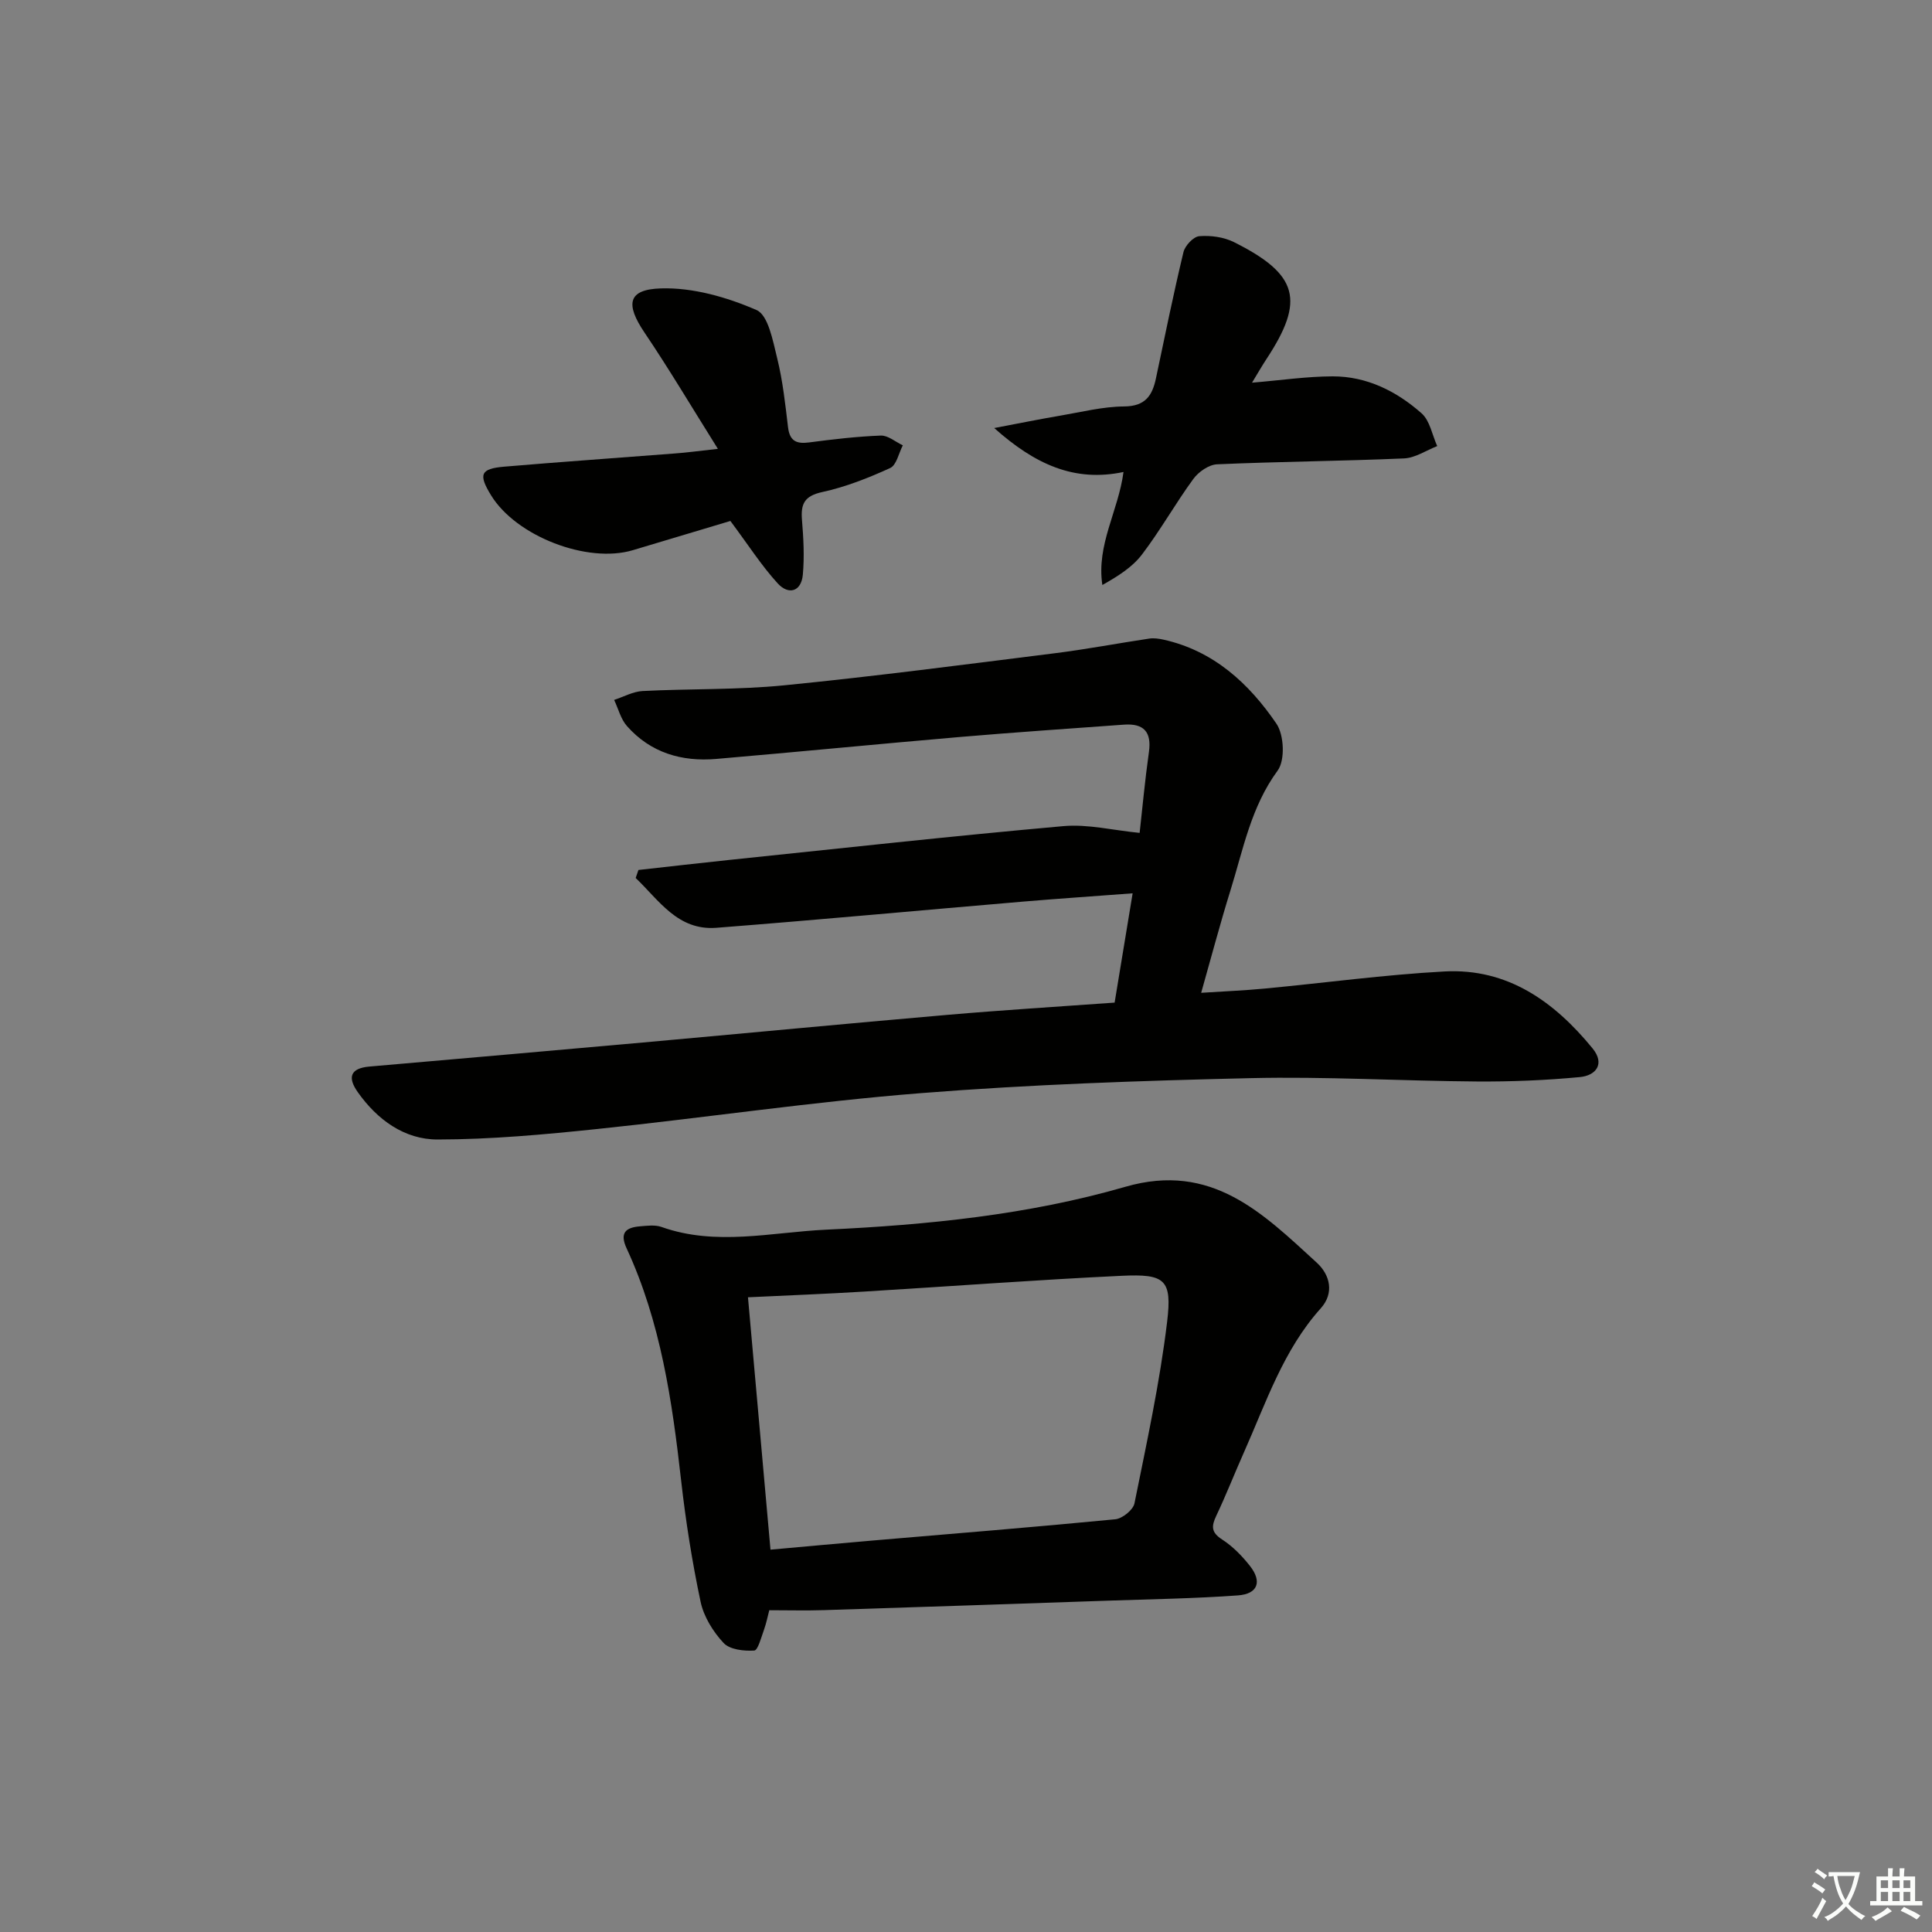 <svg enable-background="new 0 0 400 400" viewBox="0 0 400 400" xmlns="http://www.w3.org/2000/svg"><rect x="0" y="0" width="400" height="400" fill="#808080" stroke="none"/><path d="m377.9 391.2c-.2.3-.4.5-.6.8-.7-.6-1.4-1-2.2-1.5.2-.3.4-.5.5-.8.6.4 1.4.8 2.3 1.5zm-1.8 6.1c-.2-.2-.5-.4-.9-.6.4-.6.8-1.2 1.2-1.9s.7-1.3.9-1.9c.3.3.5.5.8.7-.7 1.3-1.4 2.6-2 3.7zm2.2-9c-.3.3-.5.5-.6.8-.6-.6-1.3-1.1-2-1.5.3-.3.5-.5.6-.7.6.5 1.3.9 2 1.4zm.3.2v-.9h2 4.5c-.3 1.3-.6 2.5-1 3.6s-.9 2.1-1.4 3c.4.5 1 1 1.6 1.4s1.2.8 1.9 1.1c-.3.2-.5.4-.8.8-.4-.3-1-.7-1.6-1.2s-1.2-1.1-1.6-1.6c-.5.6-1.1 1.1-1.7 1.6s-1.4.9-2.1 1.4c-.1-.3-.3-.5-.7-.8.6-.2 1.2-.5 1.9-1s1.4-1.1 2-1.8c-.5-.8-.9-1.6-1.2-2.5s-.6-2-.8-3.2c-.4.1-.7.1-1 .1zm2.5 2.7c.3 1 .7 1.7 1 2.2.3-.5.6-1.1 1-2s.6-1.9.9-3h-3.2-.4c.1.9.3 1.8.7 2.8z" fill="#fbfcfa"/><path d="m396.5 388.5v1.5 3.6h1.5v.9c-.4 0-1 0-1.7 0h-7.9c-.5 0-.9 0-1.2 0v-.9h1.3v-3.5c0-.7 0-1.2 0-1.6h2.4c0-.8 0-1.4 0-1.7h1c0 .3-.1.8-.1 1.7h1.5c0-.8 0-1.4 0-1.7h1c0 .3-.1.9-.1 1.7zm-8.2 9.2c-.2-.3-.5-.5-.8-.8.8-.3 1.4-.6 1.9-.9s1-.7 1.4-1.1c.3.3.6.5.9.8-1.6 1-2.8 1.6-3.4 2zm2.6-6.8v-1.6h-1.5v1.6zm0 2.7v-1.9h-1.5v1.9zm2.4-2.7v-1.6h-1.5v1.6zm0 2.7v-1.9h-1.5v1.9zm.2 2 .7-.8c.4.2.9.5 1.6.8s1.3.7 1.8 1c-.3.3-.5.6-.8.8-.4-.3-1.5-1-3.3-1.8zm2-4.7v-1.6h-1.4v1.6zm0 2.7v-1.9h-1.4v1.9z" fill="#fbfcfa"/><g fill="#010100"><path d="m132.18 180.12c6.21-.69 12.41-1.41 18.62-2.06 23.12-2.4 46.22-4.96 69.37-7.02 5.07-.45 10.3.87 15.78 1.4.55-4.9 1.09-10.84 1.92-16.73.6-4.2-1.09-5.97-5.16-5.68-11.26.82-22.54 1.58-33.79 2.54-16.89 1.45-33.75 3.11-50.64 4.56-7.15.61-13.59-1.28-18.47-6.8-1.29-1.45-1.79-3.59-2.66-5.42 1.96-.64 3.9-1.73 5.89-1.84 9.8-.5 19.66-.22 29.4-1.19 18.65-1.85 37.24-4.29 55.84-6.62 6.58-.82 13.11-2.07 19.67-3.05.95-.14 1.98.01 2.93.22 10.38 2.3 17.7 9.06 23.39 17.4 1.59 2.33 1.82 7.57.26 9.7-5.54 7.54-7.14 16.36-9.79 24.86-2.11 6.78-3.92 13.65-6.05 21.16 4.77-.31 8.98-.48 13.17-.88 12.41-1.17 24.78-2.87 37.21-3.54 13.07-.7 22.73 6.25 30.64 15.91 2.66 3.25.69 5.65-2.63 5.96-7.09.67-14.24.96-21.36.91-15.64-.11-31.28-1.06-46.9-.69-22.76.53-45.56 1.31-68.25 3.11-22.33 1.77-44.54 5.08-66.84 7.41-11.01 1.15-22.09 2.17-33.13 2.18-6.88.01-12.5-4.09-16.54-9.82-2.11-2.99-1.6-4.93 2.42-5.28 18.87-1.64 37.74-3.29 56.61-4.98 21.01-1.89 42.01-3.9 63.03-5.72 11.41-.99 22.84-1.69 34.65-2.54 1.21-7.35 2.39-14.52 3.73-22.63-7.9.6-15.26 1.09-22.6 1.71-21.19 1.8-42.37 3.78-63.57 5.43-8.03.62-11.9-5.73-16.72-10.31.2-.54.39-1.1.57-1.66z"/><path d="m159.27 333.38c-.33 1.24-.6 2.67-1.09 4.03-.57 1.56-1.26 4.28-2.03 4.32-2.14.13-5.06-.19-6.35-1.58-2.17-2.33-4.1-5.44-4.75-8.52-1.75-8.26-3.07-16.63-4.02-25.02-1.86-16.52-4.23-32.89-11.3-48.16-1.49-3.22-.16-4.31 2.76-4.55 1.48-.12 3.13-.35 4.47.13 11.32 4.02 22.75 1.09 34.09.56 20.91-.98 41.82-3.06 61.95-8.88 17.89-5.17 28.47 5.51 39.62 15.71 2.78 2.54 3.65 6.31.84 9.44-7.76 8.64-11.3 19.46-15.88 29.75-1.96 4.4-3.71 8.88-5.77 13.23-1.02 2.15-1.06 3.43 1.21 4.89 2.19 1.41 4.13 3.4 5.76 5.47 2.56 3.24 1.66 5.81-2.47 6.11-8.94.65-17.93.78-26.89 1.09-19.6.67-39.21 1.34-58.81 1.96-3.67.12-7.32.02-11.34.02zm-4.41-64.79c1.56 17.45 3.09 34.59 4.66 52.25 7.17-.64 14.22-1.3 21.27-1.9 16.71-1.43 33.42-2.77 50.11-4.39 1.47-.14 3.71-1.94 3.98-3.3 2.52-12.48 5.24-24.96 6.76-37.58 1.06-8.78-.44-9.95-9.41-9.53-17.75.84-35.47 2.19-53.2 3.26-7.77.48-15.55.78-24.17 1.19z"/><path d="m232.61 97.72c-10.17 2.15-18.34-1.58-26.77-9.1 5.39-1.02 9.51-1.86 13.65-2.56 4.41-.75 8.84-1.88 13.27-1.91 4.33-.04 5.8-2.2 6.56-5.79 1.84-8.73 3.62-17.48 5.7-26.15.32-1.35 2.06-3.21 3.27-3.31 2.36-.19 5.06.17 7.17 1.22 13.37 6.68 14.77 12.05 6.72 24.26-.98 1.49-1.86 3.04-2.96 4.85 5.88-.49 11.27-1.29 16.66-1.31 7.09-.02 13.26 3.07 18.44 7.65 1.73 1.53 2.2 4.49 3.24 6.79-2.29.89-4.55 2.45-6.87 2.55-12.9.56-25.82.65-38.72 1.22-1.71.08-3.84 1.57-4.91 3.04-3.72 5.09-6.82 10.64-10.64 15.65-2 2.63-5 4.5-8.19 6.3-1.26-8.37 3.3-15.27 4.38-23.4z"/><path d="m148.63 92.93c-5.47-8.72-10.1-16.53-15.17-24.04-3.97-5.87-3.56-8.97 3.37-9.18 6.61-.21 13.66 1.81 19.8 4.48 2.44 1.06 3.39 6.41 4.28 9.99 1.15 4.65 1.67 9.47 2.24 14.25.34 2.86 1.7 3.52 4.37 3.17 4.93-.65 9.89-1.23 14.85-1.42 1.49-.05 3.03 1.31 4.55 2.02-.85 1.62-1.3 4.09-2.62 4.7-4.51 2.06-9.22 3.92-14.05 4.97-3.68.8-4.49 2.43-4.21 5.77.31 3.76.52 7.59.18 11.33-.33 3.61-3.01 4.22-5.19 1.83-3.36-3.67-6.07-7.93-9.81-12.94-5.74 1.72-12.97 3.89-20.2 6.05-9.42 2.81-24.12-2.87-29.33-11.33-2.68-4.35-2.24-5.54 2.69-5.96 11.75-1 23.51-1.81 35.27-2.73 2.45-.17 4.88-.51 8.98-.96z"/></g></svg>